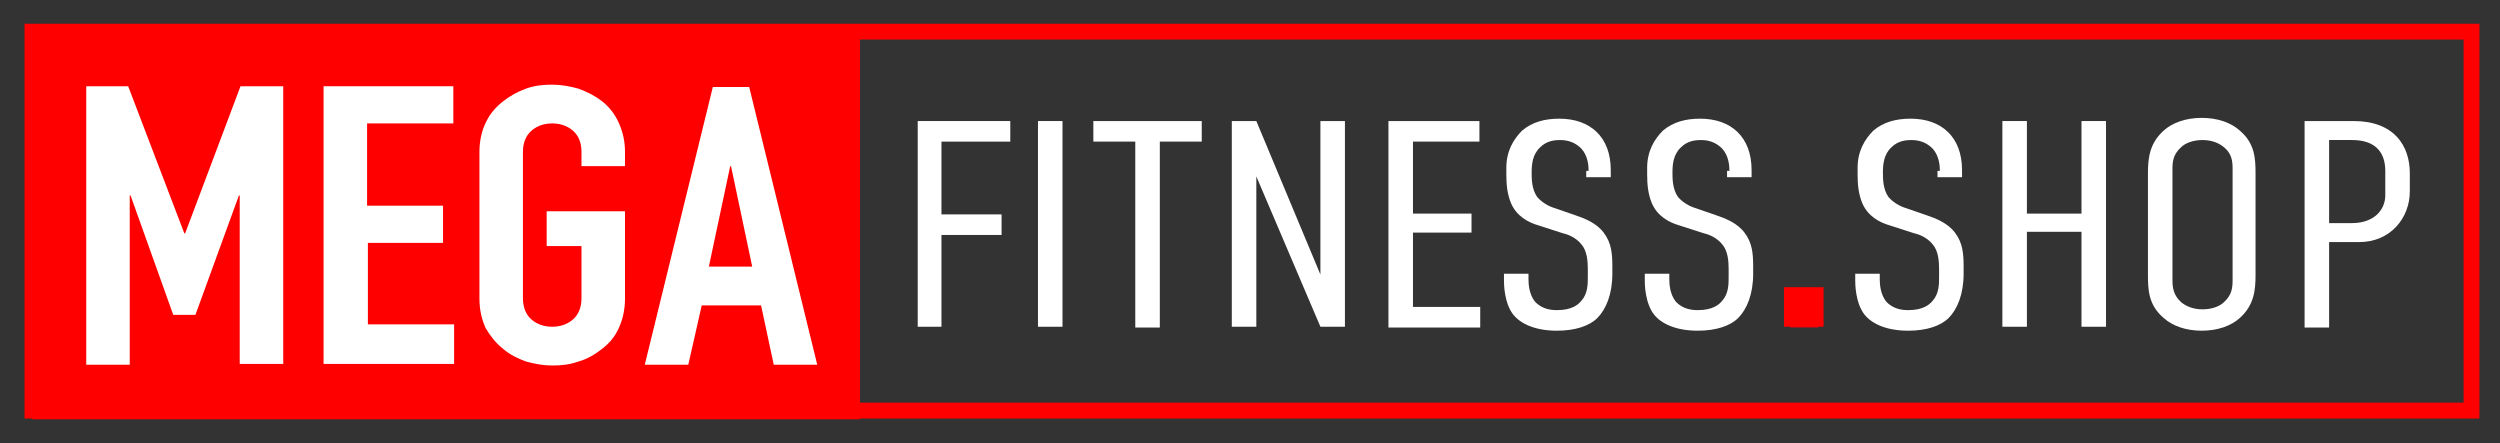 <?xml version="1.0" encoding="utf-8"?>
<!-- Generator: Adobe Illustrator 24.1.2, SVG Export Plug-In . SVG Version: 6.00 Build 0)  -->
<svg version="1.1" id="Ebene_1" xmlns="http://www.w3.org/2000/svg" xmlns:xlink="http://www.w3.org/1999/xlink" x="0px" y="0px"
	 viewBox="0 0 316 56" style="enable-background:new 0 0 316 56;" xml:space="preserve">
<rect x="0" y="0" width="316" height="56" fill="#333333" stroke="none"/>
<style type="text/css">
	.st0{fill:#FF0000;}
	.st1{fill:#FFFFFF;}
	.st2{fill:#DA0613;}
</style>
<rect x="4.1" y="4" class="st0" width="104.6" height="49"/>
<g>
	<path class="st1" d="M10.9,46.1V10.9h5.3l7.1,18.6h0.1l7-18.6h5.4v35.1h-5.5V24.7h-0.1l-5.5,15.1h-2.8l-5.4-15.1h-0.1v21.4H10.9z"
		/>
	<path class="st1" d="M40.9,46.1V10.9h16.4v4.7H46.4V26H56v4.7h-9.5V41h10.9v5H40.9z"/>
	<path class="st1" d="M60.6,19.2c0-1.4,0.3-2.7,0.8-3.7c0.5-1.1,1.3-2,2.2-2.7c0.9-0.7,1.8-1.2,2.9-1.6c1.1-0.4,2.2-0.5,3.3-0.5
		c1.1,0,2.2,0.2,3.3,0.5c1.1,0.4,2.1,0.9,3,1.6c0.9,0.7,1.6,1.6,2.1,2.7s0.8,2.3,0.8,3.7V21h-5.5v-1.8c0-1.2-0.4-2.1-1.1-2.7
		c-0.7-0.6-1.6-0.9-2.6-0.9c-1,0-1.9,0.3-2.6,0.9c-0.7,0.6-1.1,1.5-1.1,2.7v18.5c0,1.2,0.4,2.1,1.1,2.7c0.7,0.6,1.6,0.9,2.6,0.9
		c1,0,1.9-0.3,2.6-0.9c0.7-0.6,1.1-1.5,1.1-2.7v-6.6h-4.4v-4.4h9.9v11c0,1.5-0.3,2.7-0.8,3.8c-0.5,1.1-1.2,1.9-2.1,2.6
		c-0.9,0.7-1.9,1.3-3,1.6c-1.1,0.4-2.2,0.5-3.3,0.5c-1.1,0-2.2-0.2-3.3-0.5c-1.1-0.4-2.1-0.9-2.9-1.6c-0.9-0.7-1.6-1.6-2.2-2.6
		c-0.5-1.1-0.8-2.3-0.8-3.8V19.2z"/>
	<path class="st1" d="M81.5,46.1l8.6-35.1h4.6l8.6,35.1h-5.5l-1.6-7.5h-7.5L87,46.1H81.5z M95.1,33.8L92.4,21h-0.1l-2.7,12.7H95.1z"
		/>
</g>
<g>
	<path class="st1" d="M116,15.3h11.7v2.6H119v9.2h7.6v2.6H119v11.6H116V15.3z"/>
	<path class="st1" d="M134.3,15.3v26h-3.1v-26H134.3z"/>
	<path class="st1" d="M151.9,15.3v2.6h-5.3v23.5h-3.1V17.9h-5.3v-2.6H151.9z"/>
	<path class="st1" d="M158.8,15.3l8.1,19.4V15.3h3.1v26h-3.1l-8.1-19v19h-3.1v-26H158.8z"/>
	<path class="st1" d="M175.5,15.3h11.5v2.6h-8.4V27h7.4v2.4h-7.4v9.4h8.5v2.6h-11.6V15.3z"/>
	<path class="st1" d="M200.8,21.6c0-0.7-0.1-1.9-0.9-2.8c-0.5-0.5-1.3-1.1-2.7-1.1c-0.7,0-1.7,0.1-2.5,0.9c-1,0.9-1.1,2.2-1.1,3.2
		c0,0.8,0,2.1,0.7,3.1c0.6,0.7,1.5,1.2,2.2,1.4l2.6,0.9c1.2,0.4,2.7,1,3.6,2.2c1,1.3,1.1,2.7,1.1,4.3v0.9c0,2.6-0.8,4.5-1.9,5.6
		c-1,1-2.8,1.6-5.1,1.6c-2.8,0-4.6-0.9-5.5-2c-1.2-1.5-1.2-4-1.2-4.3v-0.9h3.1v0.7c0,0.7,0.1,1.9,0.8,2.8c0.9,1,2.1,1.1,2.8,1.1
		c1.9,0,2.7-0.7,3.1-1.2c0.8-0.9,0.8-2.1,0.8-3v-1c0-1-0.1-2.3-0.8-3.1c-0.7-0.9-1.8-1.3-2.3-1.4l-3.1-1c-1.4-0.4-2.8-1.2-3.5-2.8
		c-0.5-1.2-0.6-2.4-0.6-3.7v-0.8c0-2.1,0.9-3.6,2-4.7c1.3-1.1,2.9-1.5,4.7-1.5c3.9,0,6.5,2.3,6.5,6.5v0.9h-3.1V21.6z"/>
	<path class="st1" d="M218.6,21.6c0-0.7-0.1-1.9-0.9-2.8c-0.5-0.5-1.3-1.1-2.7-1.1c-0.7,0-1.7,0.1-2.5,0.9c-1,0.9-1.1,2.2-1.1,3.2
		c0,0.8,0,2.1,0.7,3.1c0.6,0.7,1.5,1.2,2.2,1.4l2.6,0.9c1.2,0.4,2.7,1,3.6,2.2c1,1.3,1.1,2.7,1.1,4.3v0.9c0,2.6-0.8,4.5-1.9,5.6
		c-1,1-2.8,1.6-5.1,1.6c-2.8,0-4.6-0.9-5.5-2c-1.2-1.5-1.2-4-1.2-4.3v-0.9h3.1v0.7c0,0.7,0.1,1.9,0.8,2.8c0.9,1,2.1,1.1,2.8,1.1
		c1.9,0,2.7-0.7,3.1-1.2c0.8-0.9,0.8-2.1,0.8-3v-1c0-1-0.1-2.3-0.8-3.1c-0.7-0.9-1.8-1.3-2.3-1.4l-3.1-1c-1.4-0.4-2.8-1.2-3.5-2.8
		c-0.5-1.2-0.6-2.4-0.6-3.7v-0.8c0-2.1,0.9-3.6,2-4.7c1.3-1.1,2.9-1.5,4.7-1.5c3.9,0,6.5,2.3,6.5,6.5v0.9h-3.1V21.6z"/>
	<path class="st2" d="M229.8,38.2v3.2h-3.5v-3.2H229.8z"/>
	<path class="st1" d="M245.2,21.6c0-0.7-0.1-1.9-0.9-2.8c-0.5-0.5-1.3-1.1-2.7-1.1c-0.7,0-1.7,0.1-2.5,0.9c-1,0.9-1.1,2.2-1.1,3.2
		c0,0.8,0,2.1,0.7,3.1c0.6,0.7,1.5,1.2,2.2,1.4l2.6,0.9c1.2,0.4,2.7,1,3.6,2.2c1,1.3,1.1,2.7,1.1,4.3v0.9c0,2.6-0.8,4.5-1.9,5.6
		c-1,1-2.8,1.6-5.1,1.6c-2.8,0-4.6-0.9-5.5-2c-1.2-1.5-1.2-4-1.2-4.3v-0.9h3.1v0.7c0,0.7,0.1,1.9,0.8,2.8c0.9,1,2.1,1.1,2.8,1.1
		c1.9,0,2.7-0.7,3.1-1.2c0.8-0.9,0.8-2.1,0.8-3v-1c0-1-0.1-2.3-0.8-3.1c-0.7-0.9-1.8-1.3-2.3-1.4l-3.1-1c-1.4-0.4-2.8-1.2-3.5-2.8
		c-0.5-1.2-0.6-2.4-0.6-3.7v-0.8c0-2.1,0.9-3.6,2-4.7c1.3-1.1,2.9-1.5,4.7-1.5c3.9,0,6.5,2.3,6.5,6.5v0.9h-3.1V21.6z"/>
	<path class="st1" d="M256.2,15.3V27h6.9V15.3h3.1v26h-3.1v-12h-6.9v12h-3.1v-26H256.2z"/>
	<path class="st1" d="M271.5,21.9c0-1.9,0.2-3.8,2-5.4c1.1-1,2.8-1.6,4.8-1.6c2,0,3.7,0.6,4.8,1.6c1.9,1.6,2,3.5,2,5.4v12.9
		c0,1.9-0.2,3.8-2,5.4c-1.1,1-2.8,1.6-4.8,1.6c-2,0-3.7-0.6-4.8-1.6c-1.9-1.6-2-3.5-2-5.4V21.9z M282.2,21.3c0-0.9-0.1-1.9-1.1-2.7
		c-0.6-0.5-1.5-0.9-2.7-0.9c-1.2,0-2.2,0.4-2.7,0.9c-1,0.9-1.1,1.8-1.1,2.7v14.1c0,0.9,0.1,1.9,1.1,2.8c0.6,0.5,1.5,0.9,2.7,0.9
		c1.2,0,2.2-0.4,2.7-0.9c1-0.9,1.1-1.8,1.1-2.8V21.3z"/>
	<path class="st1" d="M291.3,15.3h6.2c5.1,0,7.1,3.1,7.1,6.6v2.3c0,3.3-2.4,6.4-6.4,6.4h-3.8v10.8h-3.1V15.3z M294.4,28.2h2.9
		c2.8,0,4.2-1.7,4.2-3.5v-3.1c0-2.4-1.3-3.9-4.2-3.9h-2.9V28.2z"/>
</g>
<path class="st0" d="M313.4,52.9H3.1V3h310.3V52.9z M5.1,50.9h306.3V5H5.1V50.9z"/>
<rect x="225.5" y="36.3" class="st0" width="5" height="5"/>
</svg>
